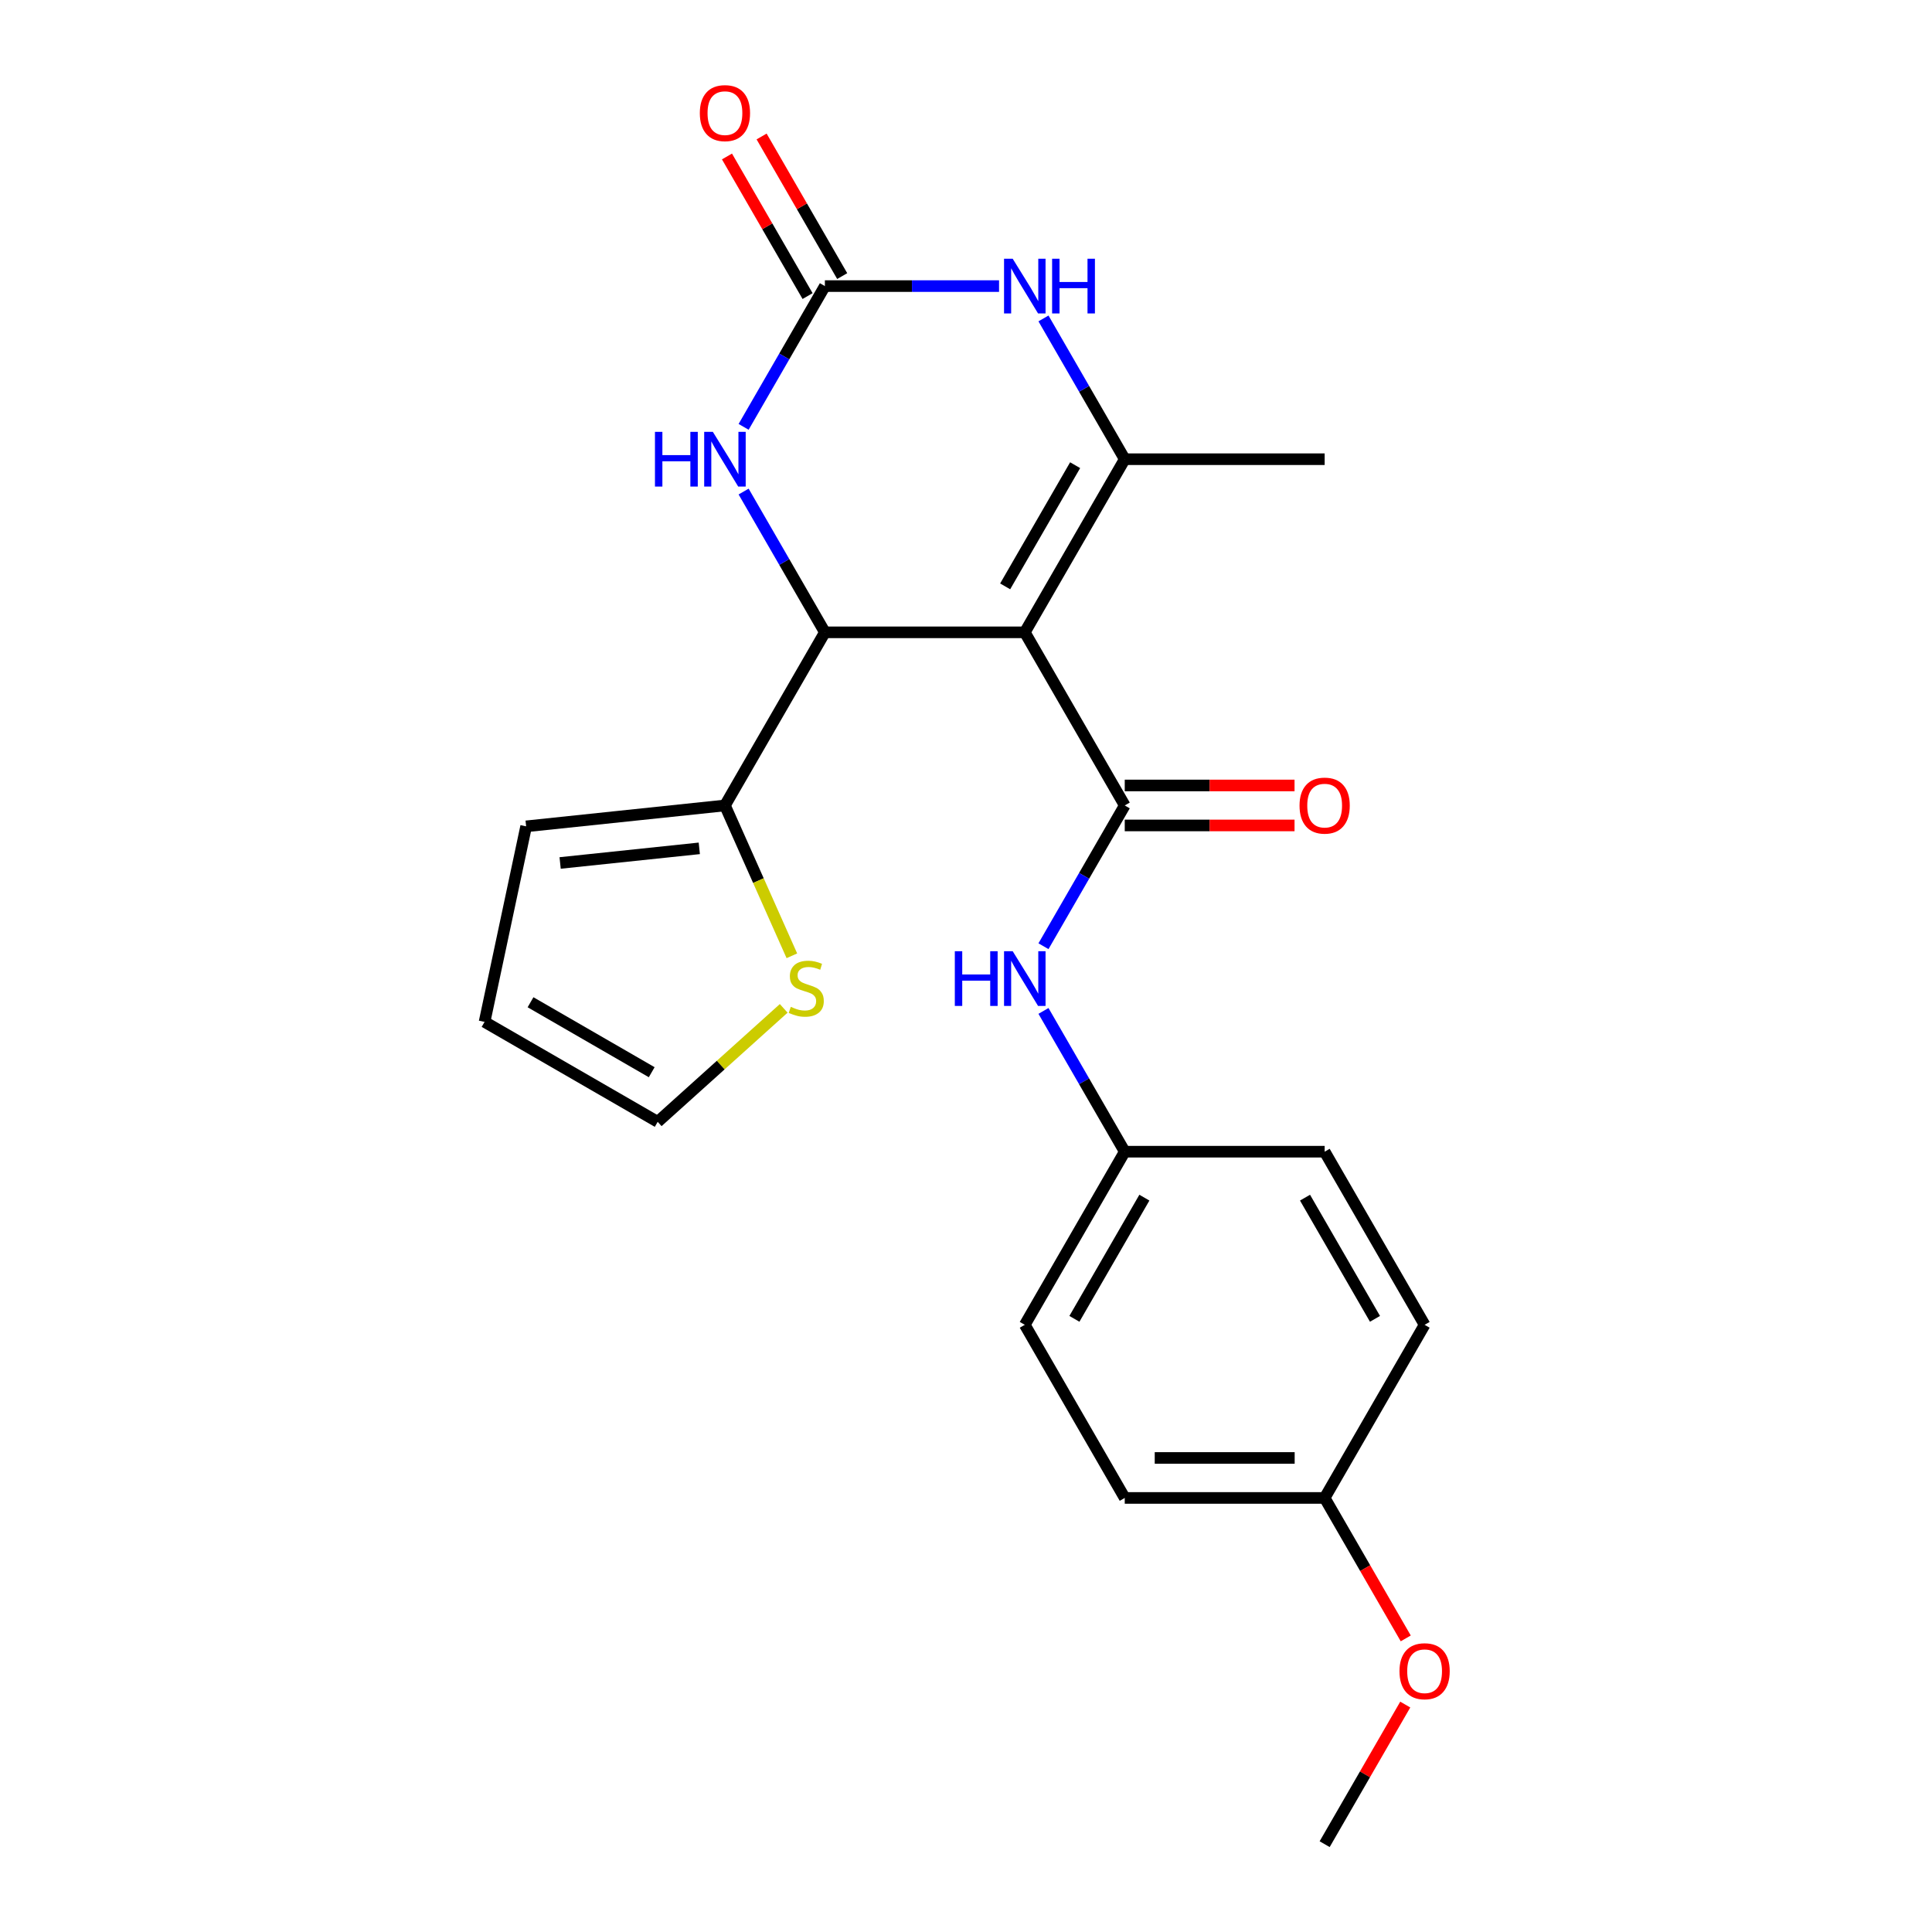 <?xml version='1.0' encoding='iso-8859-1'?>
<svg version='1.1' baseProfile='full'
              xmlns='http://www.w3.org/2000/svg'
                      xmlns:rdkit='http://www.rdkit.org/xml'
                      xmlns:xlink='http://www.w3.org/1999/xlink'
                  xml:space='preserve'
width='1000px' height='1000px' viewBox='0 0 1000 1000'>
<!-- END OF HEADER -->
<rect style='opacity:1.0;fill:#FFFFFF;stroke:none' width='1000' height='1000' x='0' y='0'> </rect>
<path class='bond-0' d='M 530.432,327.293 L 426.963,327.293' style='fill:none;fill-rule:evenodd;stroke:#000000;stroke-width:6px;stroke-linecap:butt;stroke-linejoin:miter;stroke-opacity:1' />
<path class='bond-1' d='M 530.432,327.293 L 582.167,416.9' style='fill:none;fill-rule:evenodd;stroke:#000000;stroke-width:6px;stroke-linecap:butt;stroke-linejoin:miter;stroke-opacity:1' />
<path class='bond-2' d='M 530.432,327.293 L 582.167,237.685' style='fill:none;fill-rule:evenodd;stroke:#000000;stroke-width:6px;stroke-linecap:butt;stroke-linejoin:miter;stroke-opacity:1' />
<path class='bond-2' d='M 520.271,303.505 L 556.486,240.779' style='fill:none;fill-rule:evenodd;stroke:#000000;stroke-width:6px;stroke-linecap:butt;stroke-linejoin:miter;stroke-opacity:1' />
<path class='bond-5' d='M 426.963,327.293 L 405.929,290.862' style='fill:none;fill-rule:evenodd;stroke:#000000;stroke-width:6px;stroke-linecap:butt;stroke-linejoin:miter;stroke-opacity:1' />
<path class='bond-5' d='M 405.929,290.862 L 384.896,254.432' style='fill:none;fill-rule:evenodd;stroke:#0000FF;stroke-width:6px;stroke-linecap:butt;stroke-linejoin:miter;stroke-opacity:1' />
<path class='bond-6' d='M 426.963,327.293 L 375.228,416.9' style='fill:none;fill-rule:evenodd;stroke:#000000;stroke-width:6px;stroke-linecap:butt;stroke-linejoin:miter;stroke-opacity:1' />
<path class='bond-7' d='M 582.167,416.9 L 561.134,453.331' style='fill:none;fill-rule:evenodd;stroke:#000000;stroke-width:6px;stroke-linecap:butt;stroke-linejoin:miter;stroke-opacity:1' />
<path class='bond-7' d='M 561.134,453.331 L 540.101,489.761' style='fill:none;fill-rule:evenodd;stroke:#0000FF;stroke-width:6px;stroke-linecap:butt;stroke-linejoin:miter;stroke-opacity:1' />
<path class='bond-9' d='M 582.167,427.247 L 626.109,427.247' style='fill:none;fill-rule:evenodd;stroke:#000000;stroke-width:6px;stroke-linecap:butt;stroke-linejoin:miter;stroke-opacity:1' />
<path class='bond-9' d='M 626.109,427.247 L 670.051,427.247' style='fill:none;fill-rule:evenodd;stroke:#FF0000;stroke-width:6px;stroke-linecap:butt;stroke-linejoin:miter;stroke-opacity:1' />
<path class='bond-9' d='M 582.167,406.553 L 626.109,406.553' style='fill:none;fill-rule:evenodd;stroke:#000000;stroke-width:6px;stroke-linecap:butt;stroke-linejoin:miter;stroke-opacity:1' />
<path class='bond-9' d='M 626.109,406.553 L 670.051,406.553' style='fill:none;fill-rule:evenodd;stroke:#FF0000;stroke-width:6px;stroke-linecap:butt;stroke-linejoin:miter;stroke-opacity:1' />
<path class='bond-4' d='M 582.167,237.685 L 561.134,201.255' style='fill:none;fill-rule:evenodd;stroke:#000000;stroke-width:6px;stroke-linecap:butt;stroke-linejoin:miter;stroke-opacity:1' />
<path class='bond-4' d='M 561.134,201.255 L 540.101,164.824' style='fill:none;fill-rule:evenodd;stroke:#0000FF;stroke-width:6px;stroke-linecap:butt;stroke-linejoin:miter;stroke-opacity:1' />
<path class='bond-15' d='M 582.167,237.685 L 685.637,237.685' style='fill:none;fill-rule:evenodd;stroke:#000000;stroke-width:6px;stroke-linecap:butt;stroke-linejoin:miter;stroke-opacity:1' />
<path class='bond-3' d='M 426.963,148.078 L 472.034,148.078' style='fill:none;fill-rule:evenodd;stroke:#000000;stroke-width:6px;stroke-linecap:butt;stroke-linejoin:miter;stroke-opacity:1' />
<path class='bond-3' d='M 472.034,148.078 L 517.106,148.078' style='fill:none;fill-rule:evenodd;stroke:#0000FF;stroke-width:6px;stroke-linecap:butt;stroke-linejoin:miter;stroke-opacity:1' />
<path class='bond-10' d='M 435.923,142.904 L 415.063,106.774' style='fill:none;fill-rule:evenodd;stroke:#000000;stroke-width:6px;stroke-linecap:butt;stroke-linejoin:miter;stroke-opacity:1' />
<path class='bond-10' d='M 415.063,106.774 L 394.204,70.643' style='fill:none;fill-rule:evenodd;stroke:#FF0000;stroke-width:6px;stroke-linecap:butt;stroke-linejoin:miter;stroke-opacity:1' />
<path class='bond-10' d='M 418.002,153.251 L 397.142,117.121' style='fill:none;fill-rule:evenodd;stroke:#000000;stroke-width:6px;stroke-linecap:butt;stroke-linejoin:miter;stroke-opacity:1' />
<path class='bond-10' d='M 397.142,117.121 L 376.282,80.99' style='fill:none;fill-rule:evenodd;stroke:#FF0000;stroke-width:6px;stroke-linecap:butt;stroke-linejoin:miter;stroke-opacity:1' />
<path class='bond-23' d='M 426.963,148.078 L 405.929,184.508' style='fill:none;fill-rule:evenodd;stroke:#000000;stroke-width:6px;stroke-linecap:butt;stroke-linejoin:miter;stroke-opacity:1' />
<path class='bond-23' d='M 405.929,184.508 L 384.896,220.938' style='fill:none;fill-rule:evenodd;stroke:#0000FF;stroke-width:6px;stroke-linecap:butt;stroke-linejoin:miter;stroke-opacity:1' />
<path class='bond-8' d='M 375.228,416.9 L 392.551,455.809' style='fill:none;fill-rule:evenodd;stroke:#000000;stroke-width:6px;stroke-linecap:butt;stroke-linejoin:miter;stroke-opacity:1' />
<path class='bond-8' d='M 392.551,455.809 L 409.874,494.718' style='fill:none;fill-rule:evenodd;stroke:#CCCC00;stroke-width:6px;stroke-linecap:butt;stroke-linejoin:miter;stroke-opacity:1' />
<path class='bond-11' d='M 375.228,416.9 L 272.325,427.716' style='fill:none;fill-rule:evenodd;stroke:#000000;stroke-width:6px;stroke-linecap:butt;stroke-linejoin:miter;stroke-opacity:1' />
<path class='bond-11' d='M 361.955,439.103 L 289.923,446.674' style='fill:none;fill-rule:evenodd;stroke:#000000;stroke-width:6px;stroke-linecap:butt;stroke-linejoin:miter;stroke-opacity:1' />
<path class='bond-14' d='M 540.101,523.255 L 561.134,559.685' style='fill:none;fill-rule:evenodd;stroke:#0000FF;stroke-width:6px;stroke-linecap:butt;stroke-linejoin:miter;stroke-opacity:1' />
<path class='bond-14' d='M 561.134,559.685 L 582.167,596.115' style='fill:none;fill-rule:evenodd;stroke:#000000;stroke-width:6px;stroke-linecap:butt;stroke-linejoin:miter;stroke-opacity:1' />
<path class='bond-12' d='M 405.646,521.929 L 373.033,551.294' style='fill:none;fill-rule:evenodd;stroke:#CCCC00;stroke-width:6px;stroke-linecap:butt;stroke-linejoin:miter;stroke-opacity:1' />
<path class='bond-12' d='M 373.033,551.294 L 340.42,580.66' style='fill:none;fill-rule:evenodd;stroke:#000000;stroke-width:6px;stroke-linecap:butt;stroke-linejoin:miter;stroke-opacity:1' />
<path class='bond-13' d='M 272.325,427.716 L 250.812,528.925' style='fill:none;fill-rule:evenodd;stroke:#000000;stroke-width:6px;stroke-linecap:butt;stroke-linejoin:miter;stroke-opacity:1' />
<path class='bond-24' d='M 340.42,580.66 L 250.812,528.925' style='fill:none;fill-rule:evenodd;stroke:#000000;stroke-width:6px;stroke-linecap:butt;stroke-linejoin:miter;stroke-opacity:1' />
<path class='bond-24' d='M 337.325,554.978 L 274.6,518.763' style='fill:none;fill-rule:evenodd;stroke:#000000;stroke-width:6px;stroke-linecap:butt;stroke-linejoin:miter;stroke-opacity:1' />
<path class='bond-17' d='M 582.167,596.115 L 685.637,596.115' style='fill:none;fill-rule:evenodd;stroke:#000000;stroke-width:6px;stroke-linecap:butt;stroke-linejoin:miter;stroke-opacity:1' />
<path class='bond-18' d='M 582.167,596.115 L 530.432,685.723' style='fill:none;fill-rule:evenodd;stroke:#000000;stroke-width:6px;stroke-linecap:butt;stroke-linejoin:miter;stroke-opacity:1' />
<path class='bond-18' d='M 592.329,619.903 L 556.114,682.629' style='fill:none;fill-rule:evenodd;stroke:#000000;stroke-width:6px;stroke-linecap:butt;stroke-linejoin:miter;stroke-opacity:1' />
<path class='bond-16' d='M 685.637,775.33 L 582.167,775.33' style='fill:none;fill-rule:evenodd;stroke:#000000;stroke-width:6px;stroke-linecap:butt;stroke-linejoin:miter;stroke-opacity:1' />
<path class='bond-16' d='M 670.117,754.636 L 597.688,754.636' style='fill:none;fill-rule:evenodd;stroke:#000000;stroke-width:6px;stroke-linecap:butt;stroke-linejoin:miter;stroke-opacity:1' />
<path class='bond-21' d='M 685.637,775.33 L 706.624,811.681' style='fill:none;fill-rule:evenodd;stroke:#000000;stroke-width:6px;stroke-linecap:butt;stroke-linejoin:miter;stroke-opacity:1' />
<path class='bond-21' d='M 706.624,811.681 L 727.611,848.031' style='fill:none;fill-rule:evenodd;stroke:#FF0000;stroke-width:6px;stroke-linecap:butt;stroke-linejoin:miter;stroke-opacity:1' />
<path class='bond-25' d='M 685.637,775.33 L 737.372,685.723' style='fill:none;fill-rule:evenodd;stroke:#000000;stroke-width:6px;stroke-linecap:butt;stroke-linejoin:miter;stroke-opacity:1' />
<path class='bond-19' d='M 685.637,596.115 L 737.372,685.723' style='fill:none;fill-rule:evenodd;stroke:#000000;stroke-width:6px;stroke-linecap:butt;stroke-linejoin:miter;stroke-opacity:1' />
<path class='bond-19' d='M 675.476,619.903 L 711.69,682.629' style='fill:none;fill-rule:evenodd;stroke:#000000;stroke-width:6px;stroke-linecap:butt;stroke-linejoin:miter;stroke-opacity:1' />
<path class='bond-20' d='M 530.432,685.723 L 582.167,775.33' style='fill:none;fill-rule:evenodd;stroke:#000000;stroke-width:6px;stroke-linecap:butt;stroke-linejoin:miter;stroke-opacity:1' />
<path class='bond-22' d='M 727.357,882.285 L 706.497,918.415' style='fill:none;fill-rule:evenodd;stroke:#FF0000;stroke-width:6px;stroke-linecap:butt;stroke-linejoin:miter;stroke-opacity:1' />
<path class='bond-22' d='M 706.497,918.415 L 685.637,954.545' style='fill:none;fill-rule:evenodd;stroke:#000000;stroke-width:6px;stroke-linecap:butt;stroke-linejoin:miter;stroke-opacity:1' />
<path  class='atom-5' d='M 524.172 133.918
L 533.452 148.918
Q 534.372 150.398, 535.852 153.078
Q 537.332 155.758, 537.412 155.918
L 537.412 133.918
L 541.172 133.918
L 541.172 162.238
L 537.292 162.238
L 527.332 145.838
Q 526.172 143.918, 524.932 141.718
Q 523.732 139.518, 523.372 138.838
L 523.372 162.238
L 519.692 162.238
L 519.692 133.918
L 524.172 133.918
' fill='#0000FF'/>
<path  class='atom-5' d='M 544.572 133.918
L 548.412 133.918
L 548.412 145.958
L 562.892 145.958
L 562.892 133.918
L 566.732 133.918
L 566.732 162.238
L 562.892 162.238
L 562.892 149.158
L 548.412 149.158
L 548.412 162.238
L 544.572 162.238
L 544.572 133.918
' fill='#0000FF'/>
<path  class='atom-6' d='M 339.008 223.525
L 342.848 223.525
L 342.848 235.565
L 357.328 235.565
L 357.328 223.525
L 361.168 223.525
L 361.168 251.845
L 357.328 251.845
L 357.328 238.765
L 342.848 238.765
L 342.848 251.845
L 339.008 251.845
L 339.008 223.525
' fill='#0000FF'/>
<path  class='atom-6' d='M 368.968 223.525
L 378.248 238.525
Q 379.168 240.005, 380.648 242.685
Q 382.128 245.365, 382.208 245.525
L 382.208 223.525
L 385.968 223.525
L 385.968 251.845
L 382.088 251.845
L 372.128 235.445
Q 370.968 233.525, 369.728 231.325
Q 368.528 229.125, 368.168 228.445
L 368.168 251.845
L 364.488 251.845
L 364.488 223.525
L 368.968 223.525
' fill='#0000FF'/>
<path  class='atom-8' d='M 494.212 492.348
L 498.052 492.348
L 498.052 504.388
L 512.532 504.388
L 512.532 492.348
L 516.372 492.348
L 516.372 520.668
L 512.532 520.668
L 512.532 507.588
L 498.052 507.588
L 498.052 520.668
L 494.212 520.668
L 494.212 492.348
' fill='#0000FF'/>
<path  class='atom-8' d='M 524.172 492.348
L 533.452 507.348
Q 534.372 508.828, 535.852 511.508
Q 537.332 514.188, 537.412 514.348
L 537.412 492.348
L 541.172 492.348
L 541.172 520.668
L 537.292 520.668
L 527.332 504.268
Q 526.172 502.348, 524.932 500.148
Q 523.732 497.948, 523.372 497.268
L 523.372 520.668
L 519.692 520.668
L 519.692 492.348
L 524.172 492.348
' fill='#0000FF'/>
<path  class='atom-9' d='M 409.313 521.145
Q 409.633 521.265, 410.953 521.825
Q 412.273 522.385, 413.713 522.745
Q 415.193 523.065, 416.633 523.065
Q 419.313 523.065, 420.873 521.785
Q 422.433 520.465, 422.433 518.185
Q 422.433 516.625, 421.633 515.665
Q 420.873 514.705, 419.673 514.185
Q 418.473 513.665, 416.473 513.065
Q 413.953 512.305, 412.433 511.585
Q 410.953 510.865, 409.873 509.345
Q 408.833 507.825, 408.833 505.265
Q 408.833 501.705, 411.233 499.505
Q 413.673 497.305, 418.473 497.305
Q 421.753 497.305, 425.473 498.865
L 424.553 501.945
Q 421.153 500.545, 418.593 500.545
Q 415.833 500.545, 414.313 501.705
Q 412.793 502.825, 412.833 504.785
Q 412.833 506.305, 413.593 507.225
Q 414.393 508.145, 415.513 508.665
Q 416.673 509.185, 418.593 509.785
Q 421.153 510.585, 422.673 511.385
Q 424.193 512.185, 425.273 513.825
Q 426.393 515.425, 426.393 518.185
Q 426.393 522.105, 423.753 524.225
Q 421.153 526.305, 416.793 526.305
Q 414.273 526.305, 412.353 525.745
Q 410.473 525.225, 408.233 524.305
L 409.313 521.145
' fill='#CCCC00'/>
<path  class='atom-10' d='M 672.637 416.98
Q 672.637 410.18, 675.997 406.38
Q 679.357 402.58, 685.637 402.58
Q 691.917 402.58, 695.277 406.38
Q 698.637 410.18, 698.637 416.98
Q 698.637 423.86, 695.237 427.78
Q 691.837 431.66, 685.637 431.66
Q 679.397 431.66, 675.997 427.78
Q 672.637 423.9, 672.637 416.98
M 685.637 428.46
Q 689.957 428.46, 692.277 425.58
Q 694.637 422.66, 694.637 416.98
Q 694.637 411.42, 692.277 408.62
Q 689.957 405.78, 685.637 405.78
Q 681.317 405.78, 678.957 408.58
Q 676.637 411.38, 676.637 416.98
Q 676.637 422.7, 678.957 425.58
Q 681.317 428.46, 685.637 428.46
' fill='#FF0000'/>
<path  class='atom-11' d='M 362.228 58.55
Q 362.228 51.75, 365.588 47.95
Q 368.948 44.15, 375.228 44.15
Q 381.508 44.15, 384.868 47.95
Q 388.228 51.75, 388.228 58.55
Q 388.228 65.43, 384.828 69.35
Q 381.428 73.23, 375.228 73.23
Q 368.988 73.23, 365.588 69.35
Q 362.228 65.47, 362.228 58.55
M 375.228 70.03
Q 379.548 70.03, 381.868 67.15
Q 384.228 64.23, 384.228 58.55
Q 384.228 52.99, 381.868 50.19
Q 379.548 47.35, 375.228 47.35
Q 370.908 47.35, 368.548 50.15
Q 366.228 52.95, 366.228 58.55
Q 366.228 64.27, 368.548 67.15
Q 370.908 70.03, 375.228 70.03
' fill='#FF0000'/>
<path  class='atom-22' d='M 724.372 865.018
Q 724.372 858.218, 727.732 854.418
Q 731.092 850.618, 737.372 850.618
Q 743.652 850.618, 747.012 854.418
Q 750.372 858.218, 750.372 865.018
Q 750.372 871.898, 746.972 875.818
Q 743.572 879.698, 737.372 879.698
Q 731.132 879.698, 727.732 875.818
Q 724.372 871.938, 724.372 865.018
M 737.372 876.498
Q 741.692 876.498, 744.012 873.618
Q 746.372 870.698, 746.372 865.018
Q 746.372 859.458, 744.012 856.658
Q 741.692 853.818, 737.372 853.818
Q 733.052 853.818, 730.692 856.618
Q 728.372 859.418, 728.372 865.018
Q 728.372 870.738, 730.692 873.618
Q 733.052 876.498, 737.372 876.498
' fill='#FF0000'/>
</svg>
